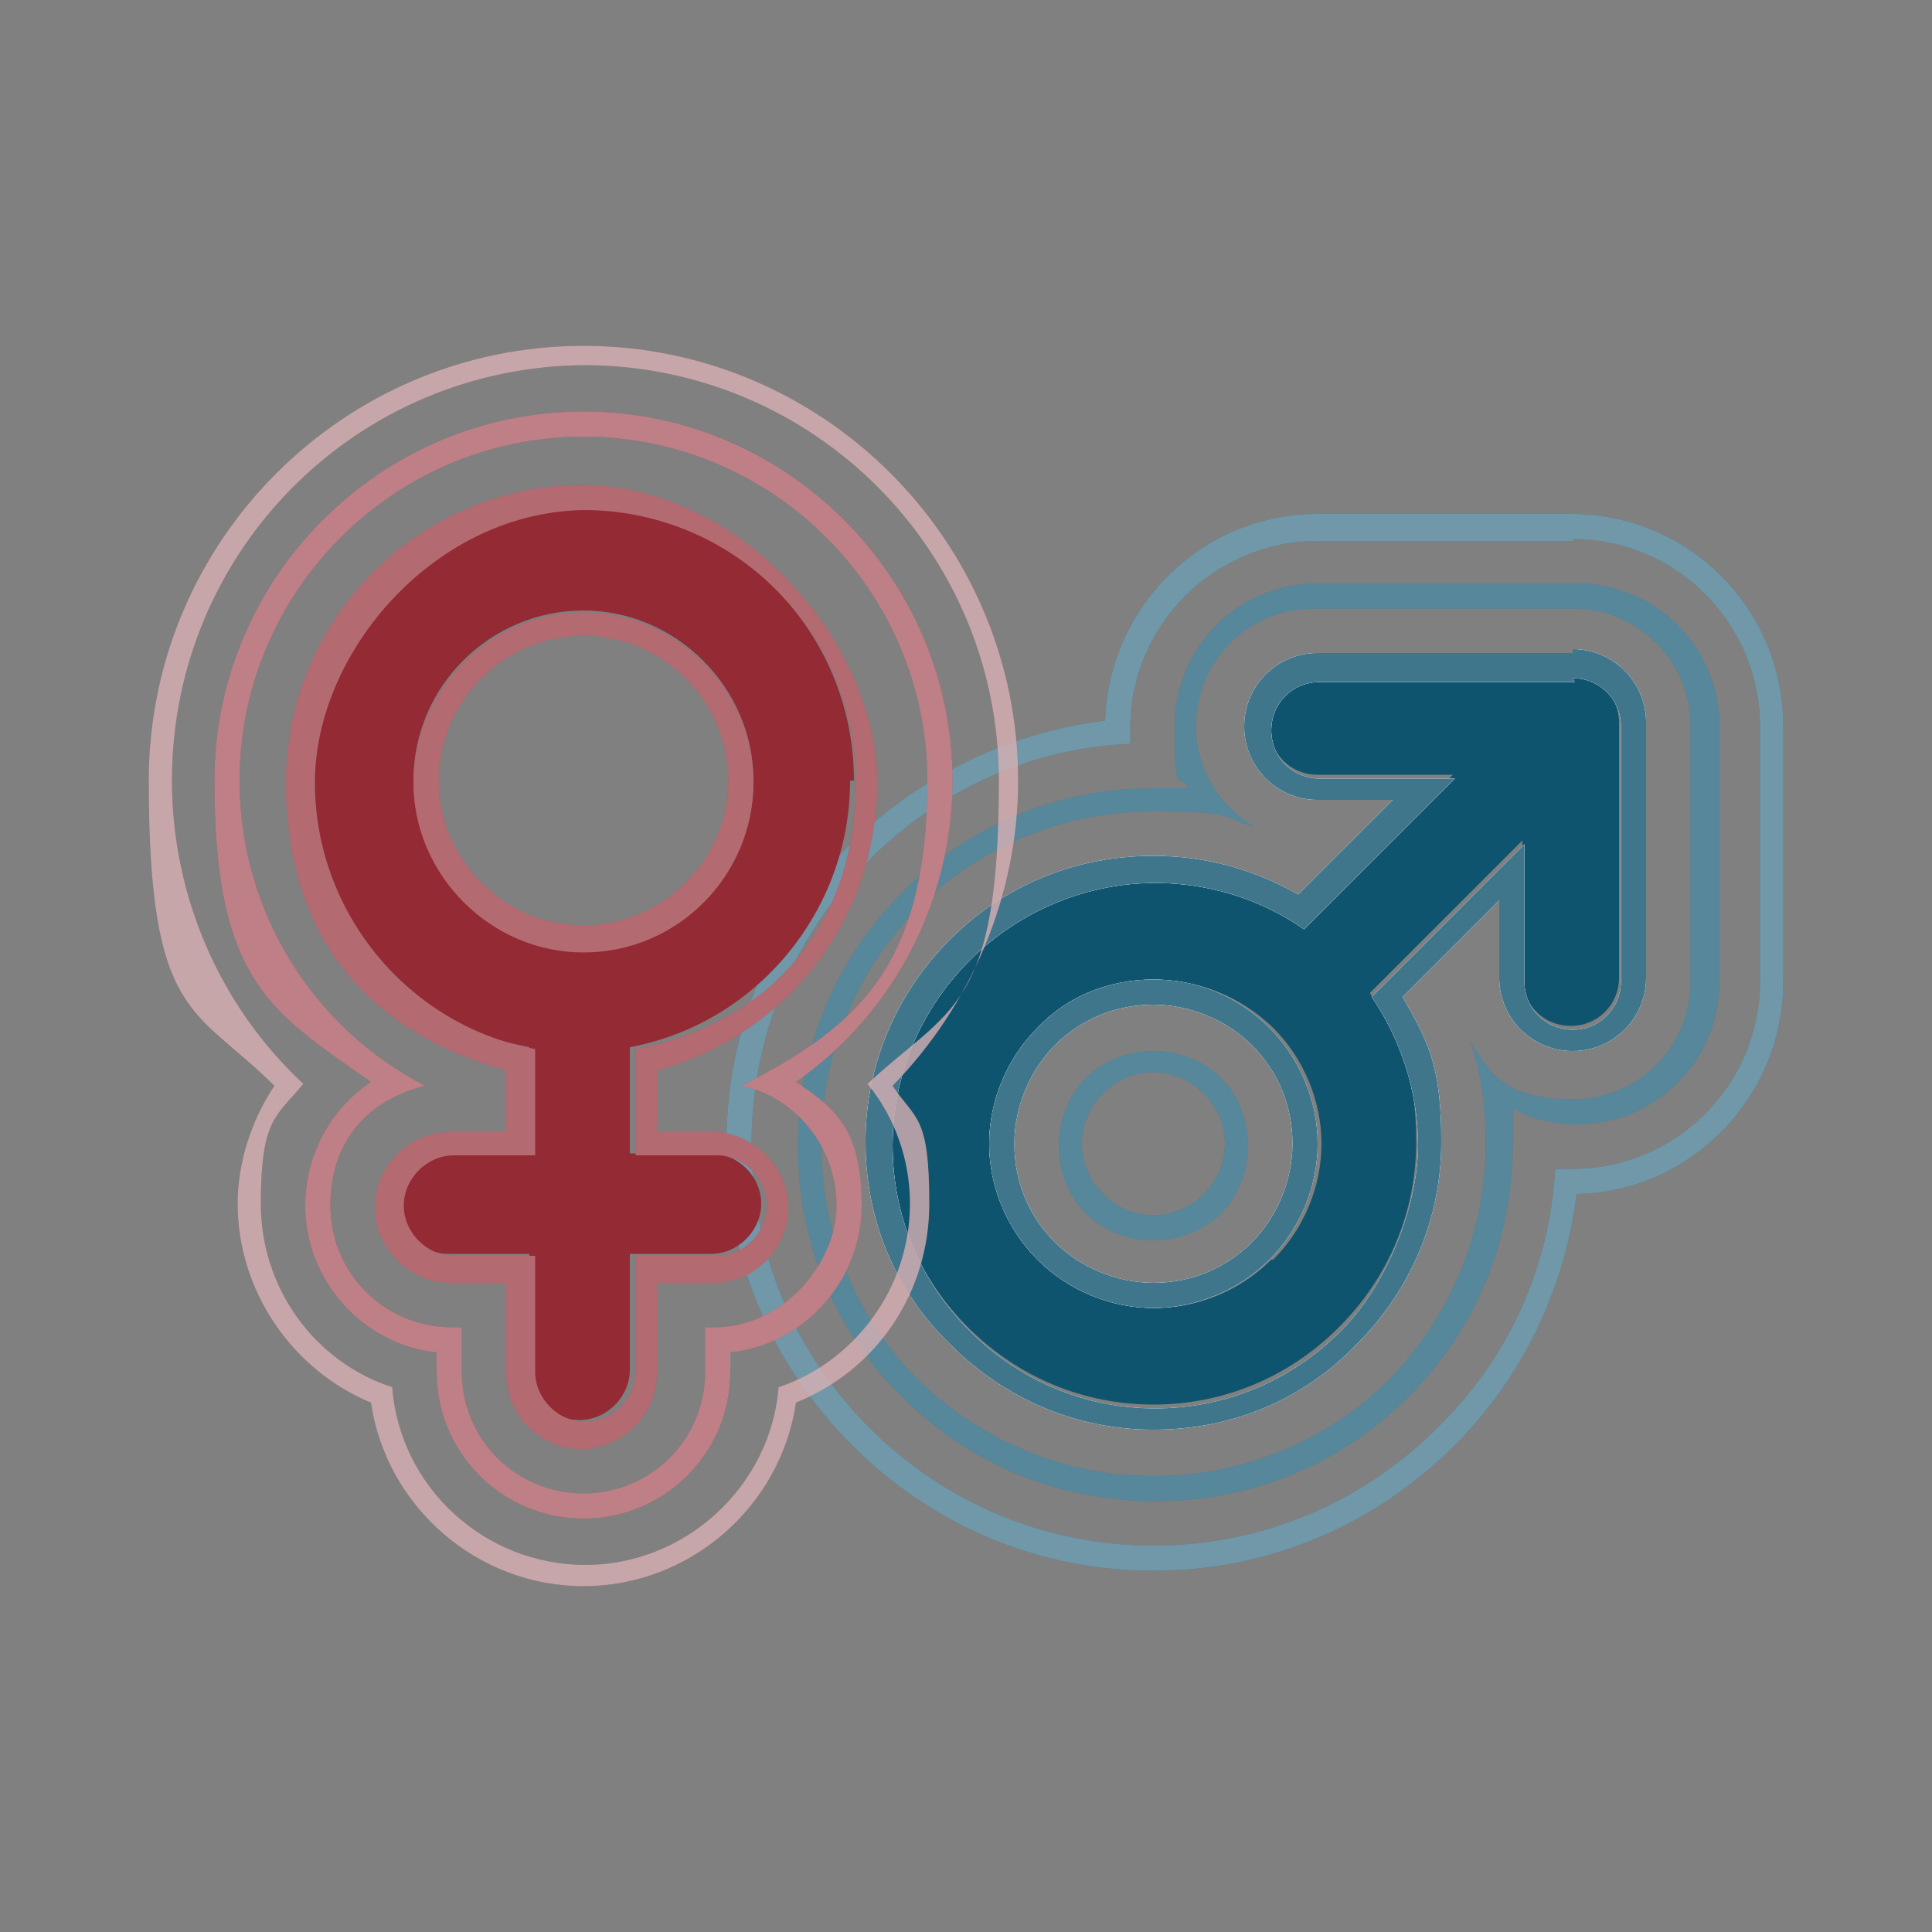 <svg viewBox="0 0 100 100" version="1.1" xmlns="http://www.w3.org/2000/svg" id="Layer_1">
  
  <rect x="0" y="0" width="100" height="100" fill="#808080" stroke="none"/>
  
  <defs>
    <style>
      .st0 {
        fill: #952c36;
      }

      .st1 {
        fill: #fff;
      }

      .st2 {
        fill: #10546f;
      }

      .st3 {
        fill: #932a34;
      }

      .st4 {
        fill: #932b35;
      }

      .st5 {
        opacity: .4;
      }

      .st6 {
        opacity: .6;
      }

      .st7 {
        opacity: .5;
      }

      .st8 {
        opacity: .2;
      }

      .st9 {
        opacity: .3;
      }

      .st10 {
        fill: #0f546e;
      }
    </style>
  </defs>
  <g>
    <g>
      <path d="M81.4,35.1h-13.2c-1.4,0-2.5,1.1-2.5,2.5s1.1,2.5,2.5,2.5h7l-7.8,7.8c-5.3-3.6-12.6-3.1-17.3,1.6h0c-2.6,2.6-4,6-4,9.6s1.4,7,4,9.6c2.6,2.6,6,4,9.6,4s7-1.4,9.6-4c2.6-2.6,4-6,4-9.6s-.8-5.4-2.4-7.7l7.9-7.9v7.1c0,1.4,1.1,2.5,2.5,2.5s2.5-1.1,2.5-2.5v-13.2c0-1.4-1.1-2.5-2.5-2.5ZM65.8,65.2c-1.6,1.6-3.8,2.5-6,2.5s-4.4-.9-6-2.5c-1.6-1.6-2.5-3.8-2.5-6s.9-4.4,2.5-6h0c3.3-3.3,8.7-3.3,12.1,0,1.6,1.6,2.5,3.8,2.5,6s-.9,4.4-2.5,6Z" class="st10"></path>
      <path d="M81.4,35.1c1.4,0,2.5,1.1,2.5,2.5v13.2c0,1.4-1.1,2.5-2.5,2.5s-2.5-1.1-2.5-2.5v-7.1l-7.9,7.9c1.5,2.2,2.4,4.9,2.4,7.7s-1.4,7-4,9.6c-2.6,2.6-6,4-9.6,4s-7-1.4-9.6-4c-2.6-2.6-4-6-4-9.6s1.4-7,4-9.6h0c2.6-2.6,6.1-4,9.6-4,2.7,0,5.4.8,7.7,2.4l7.8-7.8h-7c-1.4,0-2.5-1.1-2.5-2.5s1.1-2.5,2.5-2.5h13.2M53.7,53.2h0c-1.6,1.6-2.5,3.8-2.5,6s.9,4.4,2.5,6c1.6,1.6,3.8,2.5,6,2.5s4.4-.9,6-2.5c1.6-1.6,2.5-3.8,2.5-6s-.9-4.4-2.5-6c-1.7-1.7-3.8-2.5-6-2.5s-4.4.8-6,2.5M81.4,33.8h-13.2c-2.1,0-3.8,1.7-3.8,3.8s1.7,3.8,3.8,3.8h3.9l-4.9,4.9c-2.3-1.3-4.8-2-7.5-2-4,0-7.7,1.5-10.5,4.3-2.8,2.8-4.4,6.5-4.4,10.5s1.5,7.7,4.4,10.5c2.8,2.8,6.5,4.4,10.5,4.4s7.7-1.5,10.5-4.4c2.8-2.8,4.4-6.5,4.4-10.5s-.7-5.2-2-7.5l5-5v4c0,2.1,1.7,3.8,3.8,3.8s3.8-1.7,3.8-3.8v-13.2c0-2.1-1.7-3.8-3.8-3.8h0ZM54.6,54.1c1.4-1.4,3.2-2.1,5.1-2.1s3.8.8,5.1,2.1c1.4,1.4,2.1,3.2,2.1,5.1s-.8,3.8-2.1,5.1c-1.4,1.4-3.2,2.1-5.1,2.1s-3.8-.8-5.1-2.1c-1.4-1.4-2.1-3.2-2.1-5.1s.8-3.8,2.1-5.1h0Z" class="st1"></path>
      <path d="M81.4,35.1c1.4,0,2.5,1.1,2.5,2.5v13.2c0,1.4-1.1,2.5-2.5,2.5s-2.5-1.1-2.5-2.5v-7.1l-7.9,7.9c1.5,2.2,2.4,4.9,2.4,7.7s-1.4,7-4,9.6c-2.6,2.6-6,4-9.6,4s-7-1.4-9.6-4c-2.6-2.6-4-6-4-9.6s1.4-7,4-9.6h0c2.6-2.6,6.1-4,9.6-4,2.7,0,5.4.8,7.7,2.4l7.8-7.8h-7c-1.4,0-2.5-1.1-2.5-2.5s1.1-2.5,2.5-2.5h13.2M53.7,53.2h0c-1.6,1.6-2.5,3.8-2.5,6s.9,4.4,2.5,6c1.6,1.6,3.8,2.5,6,2.5s4.4-.9,6-2.5c1.6-1.6,2.5-3.8,2.5-6s-.9-4.4-2.5-6c-1.7-1.7-3.8-2.5-6-2.5s-4.4.8-6,2.5M81.4,33.8h-13.2c-2.1,0-3.8,1.7-3.8,3.8s1.7,3.8,3.8,3.8h3.9l-4.9,4.9c-2.3-1.3-4.8-2-7.5-2-4,0-7.7,1.5-10.5,4.3-2.8,2.8-4.4,6.5-4.4,10.5s1.5,7.7,4.4,10.5c2.8,2.8,6.5,4.4,10.5,4.4s7.7-1.5,10.5-4.4c2.8-2.8,4.4-6.5,4.4-10.5s-.7-5.2-2-7.5l5-5v4c0,2.1,1.7,3.8,3.8,3.8s3.8-1.7,3.8-3.8v-13.2c0-2.1-1.7-3.8-3.8-3.8h0ZM54.6,54.1c1.4-1.4,3.2-2.1,5.1-2.1s3.8.8,5.1,2.1c1.4,1.4,2.1,3.2,2.1,5.1s-.8,3.8-2.1,5.1c-1.4,1.4-3.2,2.1-5.1,2.1s-3.8-.8-5.1-2.1c-1.4-1.4-2.1-3.2-2.1-5.1s.8-3.8,2.1-5.1h0Z" class="st1"></path>
    </g>
    <path d="M81.4,27.9c5.4,0,9.7,4.4,9.7,9.7v13.2c0,5.4-4.4,9.7-9.7,9.7s-.6,0-.9,0c-.3,5.1-2.4,9.8-6.1,13.4-3.9,3.9-9.1,6.1-14.7,6.1s-10.8-2.2-14.7-6.1c-3.9-3.9-6.1-9.1-6.1-14.7s2.2-10.8,6.1-14.7c3.6-3.6,8.4-5.8,13.5-6,0-.3,0-.6,0-.8,0-5.4,4.4-9.7,9.7-9.7h13.2M81.4,26.6h-13.2c-6,0-10.8,4.8-11,10.7-4.9.6-9.5,2.8-13.1,6.3-4.2,4.2-6.5,9.7-6.5,15.6s2.3,11.4,6.5,15.6c4.2,4.2,9.7,6.5,15.6,6.5s11.4-2.3,15.6-6.5c3.5-3.5,5.7-8.1,6.3-13,5.9-.1,10.7-5,10.7-11v-13.2c0-6.1-4.9-11-11-11h0Z" class="st2"></path>
    <path d="M81.4,31.5c3.4,0,6.1,2.7,6.1,6.1v13.2c0,3.4-2.7,6.1-6.1,6.1s-4.2-1.2-5.3-3c.6,1.7.8,3.5.8,5.3,0,4.6-1.8,8.9-5,12.2-3.2,3.2-7.6,5-12.2,5s-8.9-1.8-12.2-5c-3.2-3.2-5-7.6-5-12.2s1.8-8.9,5-12.2c3.2-3.2,7.6-5,12.1-5s3.6.3,5.3.8c-1.8-1.1-3-3-3-5.2,0-3.4,2.7-6.1,6.1-6.1h13.2M59.7,64.2c1.3,0,2.6-.5,3.5-1.4.9-.9,1.4-2.2,1.4-3.5s-.5-2.6-1.4-3.5c-.9-.9-2.2-1.4-3.5-1.4s-2.6.5-3.5,1.4c-.9.9-1.4,2.2-1.4,3.5s.5,2.6,1.4,3.5c.9.9,2.2,1.4,3.5,1.4M81.4,30.2h-13.2c-4.1,0-7.4,3.3-7.4,7.4s.3,2.2.7,3.2c-.6,0-1.2,0-1.8,0-4.9,0-9.6,1.9-13,5.4-3.5,3.5-5.4,8.1-5.4,13.1s1.9,9.6,5.4,13c3.5,3.5,8.1,5.4,13.1,5.4s9.6-1.9,13.1-5.4c3.5-3.5,5.4-8.1,5.4-13.1s0-1.2,0-1.8c1,.5,2.1.8,3.3.8,4.1,0,7.4-3.3,7.4-7.4v-13.2c0-4.1-3.3-7.4-7.4-7.4h0ZM59.7,62.9c-1,0-1.9-.4-2.6-1.1-.7-.7-1.1-1.6-1.1-2.6s.4-1.9,1.1-2.6c.7-.7,1.6-1.1,2.6-1.1s1.9.4,2.6,1.1c.7.7,1.1,1.6,1.1,2.6s-.4,1.9-1.1,2.6c-.7.7-1.6,1.1-2.6,1.1h0Z" class="st2"></path>
    <path d="M81.4,35.1c1.4,0,2.5,1.1,2.5,2.5v13.2c0,1.4-1.1,2.5-2.5,2.5s-2.5-1.1-2.5-2.5v-7.1l-7.9,7.9c1.5,2.2,2.4,4.9,2.4,7.7s-1.4,7-4,9.6c-2.6,2.6-6,4-9.6,4s-7-1.4-9.6-4c-2.6-2.6-4-6-4-9.6s1.4-7,4-9.6h0c2.6-2.6,6.1-4,9.6-4,2.7,0,5.4.8,7.7,2.4l7.8-7.8h-7c-1.4,0-2.5-1.1-2.5-2.5s1.1-2.5,2.5-2.5h13.2M53.7,53.2h0c-1.6,1.6-2.5,3.8-2.5,6s.9,4.4,2.5,6c1.6,1.6,3.8,2.5,6,2.5s4.4-.9,6-2.5c1.6-1.6,2.5-3.8,2.5-6s-.9-4.4-2.5-6c-1.7-1.7-3.8-2.5-6-2.5s-4.4.8-6,2.5M81.4,33.8h-13.2c-2.1,0-3.8,1.7-3.8,3.8s1.7,3.8,3.8,3.8h3.9l-4.9,4.9c-2.3-1.3-4.8-2-7.5-2-4,0-7.7,1.5-10.5,4.3-2.8,2.8-4.4,6.5-4.4,10.5s1.5,7.7,4.4,10.5c2.8,2.8,6.5,4.4,10.5,4.4s7.7-1.5,10.5-4.4c2.8-2.8,4.4-6.5,4.4-10.5s-.7-5.2-2-7.5l5-5v4c0,2.1,1.7,3.8,3.8,3.8s3.8-1.7,3.8-3.8v-13.2c0-2.1-1.7-3.8-3.8-3.8h0ZM54.6,54.1c1.4-1.4,3.2-2.1,5.1-2.1s3.8.8,5.1,2.1c1.4,1.4,2.1,3.2,2.1,5.1s-.8,3.8-2.1,5.1c-1.4,1.4-3.2,2.1-5.1,2.1s-3.8-.8-5.1-2.1c-1.4-1.4-2.1-3.2-2.1-5.1s.8-3.8,2.1-5.1h0Z" class="st2"></path>
    <g class="st8">
      <path d="M81.4,35.1c1.4,0,2.5,1.1,2.5,2.5v13.2c0,1.4-1.1,2.5-2.5,2.5s-2.5-1.1-2.5-2.5v-7.1l-7.9,7.9c1.5,2.2,2.4,4.9,2.4,7.7s-1.4,7-4,9.6c-2.6,2.6-6,4-9.6,4s-7-1.4-9.6-4c-2.6-2.6-4-6-4-9.6s1.4-7,4-9.6h0c2.6-2.6,6.1-4,9.6-4,2.7,0,5.4.8,7.7,2.4l7.8-7.8h-7c-1.4,0-2.5-1.1-2.5-2.5s1.1-2.5,2.5-2.5h13.2M53.7,53.2h0c-1.6,1.6-2.5,3.8-2.5,6s.9,4.4,2.5,6c1.6,1.6,3.8,2.5,6,2.5s4.4-.9,6-2.5c1.6-1.6,2.5-3.8,2.5-6s-.9-4.4-2.5-6c-1.7-1.7-3.8-2.5-6-2.5s-4.4.8-6,2.5M81.4,33.8h-13.2c-2.1,0-3.8,1.7-3.8,3.8s1.7,3.8,3.8,3.8h3.9l-4.9,4.9c-2.3-1.3-4.8-2-7.5-2-4,0-7.7,1.5-10.5,4.3-2.8,2.8-4.4,6.5-4.4,10.5s1.5,7.7,4.4,10.5c2.8,2.8,6.5,4.4,10.5,4.4s7.7-1.5,10.5-4.4c2.8-2.8,4.4-6.5,4.4-10.5s-.7-5.2-2-7.5l5-5v4c0,2.1,1.7,3.8,3.8,3.8s3.8-1.7,3.8-3.8v-13.2c0-2.1-1.7-3.8-3.8-3.8h0ZM54.6,54.1c1.4-1.4,3.2-2.1,5.1-2.1s3.8.8,5.1,2.1c1.4,1.4,2.1,3.2,2.1,5.1s-.8,3.8-2.1,5.1c-1.4,1.4-3.2,2.1-5.1,2.1s-3.8-.8-5.1-2.1c-1.4-1.4-2.1-3.2-2.1-5.1s.8-3.8,2.1-5.1h0Z" class="st1"></path>
    </g>
    <g class="st5">
      <path d="M81.4,27.9c5.4,0,9.7,4.4,9.7,9.7v13.2c0,5.4-4.4,9.7-9.7,9.7s-.6,0-.9,0c-.3,5.1-2.4,9.8-6.1,13.4-3.9,3.9-9.1,6.1-14.7,6.1s-10.8-2.2-14.7-6.1c-3.9-3.9-6.1-9.1-6.1-14.7s2.2-10.8,6.1-14.7c3.6-3.6,8.4-5.8,13.5-6,0-.3,0-.6,0-.8,0-5.4,4.4-9.7,9.7-9.7h13.2M81.4,26.6h-13.2c-6,0-10.8,4.8-11,10.7-4.9.6-9.5,2.8-13.1,6.3-4.2,4.2-6.5,9.7-6.5,15.6s2.3,11.4,6.5,15.6c4.2,4.2,9.7,6.5,15.6,6.5s11.4-2.3,15.6-6.5c3.5-3.5,5.7-8.1,6.3-13,5.9-.1,10.7-5,10.7-11v-13.2c0-6.1-4.9-11-11-11h0Z" class="st1"></path>
    </g>
    <g class="st9">
      <path d="M81.4,31.5c3.4,0,6.1,2.7,6.1,6.1v13.2c0,3.4-2.7,6.1-6.1,6.1s-4.2-1.2-5.3-3c.6,1.7.8,3.5.8,5.3,0,4.6-1.8,8.9-5,12.2-3.2,3.2-7.6,5-12.2,5s-8.9-1.8-12.2-5c-3.2-3.2-5-7.6-5-12.2s1.8-8.9,5-12.2c3.2-3.2,7.6-5,12.1-5s3.6.3,5.3.8c-1.8-1.1-3-3-3-5.2,0-3.4,2.7-6.1,6.1-6.1h13.2M59.7,64.2c1.3,0,2.6-.5,3.5-1.4.9-.9,1.4-2.2,1.4-3.5s-.5-2.6-1.4-3.5c-.9-.9-2.2-1.4-3.5-1.4s-2.6.5-3.5,1.4c-.9.9-1.4,2.2-1.4,3.5s.5,2.6,1.4,3.5c.9.9,2.2,1.4,3.5,1.4M81.4,30.2h-13.2c-4.1,0-7.4,3.3-7.4,7.4s.3,2.2.7,3.2c-.6,0-1.2,0-1.8,0-4.9,0-9.6,1.9-13,5.4-3.5,3.5-5.4,8.1-5.4,13.1s1.9,9.6,5.4,13c3.5,3.5,8.1,5.4,13.1,5.4s9.6-1.9,13.1-5.4c3.5-3.5,5.4-8.1,5.4-13.1s0-1.2,0-1.8c1,.5,2.1.8,3.3.8,4.1,0,7.4-3.3,7.4-7.4v-13.2c0-4.1-3.3-7.4-7.4-7.4h0ZM59.7,62.9c-1,0-1.9-.4-2.6-1.1-.7-.7-1.1-1.6-1.1-2.6s.4-1.9,1.1-2.6c.7-.7,1.6-1.1,2.6-1.1s1.9.4,2.6,1.1c.7.7,1.1,1.6,1.1,2.6s-.4,1.9-1.1,2.6c-.7.7-1.6,1.1-2.6,1.1h0Z" class="st1"></path>
    </g>
  </g>
  <g>
    <g>
      <path d="M44.2,40.4c0-7.8-6.3-14.1-14.1-14.1s-14.1,6.3-14.1,14.1,4.9,12.6,11.4,13.8v5.5h-4.2c-1.4,0-2.6,1.2-2.6,2.6s1.2,2.6,2.6,2.6h4.2v6c0,1.4,1.2,2.6,2.6,2.6s2.6-1.2,2.6-2.6v-6h4.2c1.4,0,2.6-1.2,2.6-2.6s-1.2-2.6-2.6-2.6h-4.2v-5.5c6.5-1.2,11.4-7,11.4-13.8ZM21.4,40.4c0-4.9,4-8.8,8.8-8.8s8.8,4,8.8,8.8-4,8.8-8.8,8.8-8.8-4-8.8-8.8Z" class="st3"></path>
      <path d="M30.2,26.4c7.8,0,14.1,6.3,14.1,14.1s-4.9,12.6-11.4,13.8v5.5h4.2c1.4,0,2.6,1.2,2.6,2.6s-1.2,2.6-2.6,2.6h-4.2v6c0,1.4-1.2,2.6-2.6,2.6s-2.6-1.2-2.6-2.6v-6h-4.2c-1.4,0-2.6-1.2-2.6-2.6s1.2-2.6,2.6-2.6h4.2v-5.5c-6.5-1.2-11.4-7-11.4-13.8s6.3-14.1,14.1-14.1M30.2,49.3c4.9,0,8.8-4,8.8-8.8s-4-8.8-8.8-8.8-8.8,4-8.8,8.8,4,8.8,8.8,8.8M30.2,25.1c-8.5,0-15.4,6.9-15.4,15.4s4.8,13.1,11.4,14.9v3.2h-2.9c-2.2,0-3.9,1.8-3.9,3.9s1.8,3.9,3.9,3.9h2.9v4.7c0,2.2,1.8,3.9,3.9,3.9s3.9-1.8,3.9-3.9v-4.7h2.9c2.2,0,3.9-1.8,3.9-3.9s-1.8-3.9-3.9-3.9h-2.9v-3.2c6.7-1.8,11.4-7.8,11.4-14.9s-6.9-15.4-15.4-15.4h0ZM30.2,47.9c-4.1,0-7.5-3.4-7.5-7.5s3.4-7.5,7.5-7.5,7.5,3.4,7.5,7.5-3.4,7.5-7.5,7.5h0Z" class="st4"></path>
      <g class="st9">
        <path d="M30.2,26.4c7.8,0,14.1,6.3,14.1,14.1s-4.9,12.6-11.4,13.8v5.5h4.2c1.4,0,2.6,1.2,2.6,2.6s-1.2,2.6-2.6,2.6h-4.2v6c0,1.4-1.2,2.6-2.6,2.6s-2.6-1.2-2.6-2.6v-6h-4.2c-1.4,0-2.6-1.2-2.6-2.6s1.2-2.6,2.6-2.6h4.2v-5.5c-6.5-1.2-11.4-7-11.4-13.8s6.3-14.1,14.1-14.1M30.2,49.3c4.9,0,8.8-4,8.8-8.8s-4-8.8-8.8-8.8-8.8,4-8.8,8.8,4,8.8,8.8,8.8M30.2,25.1c-8.5,0-15.4,6.9-15.4,15.4s4.8,13.1,11.4,14.9v3.2h-2.9c-2.2,0-3.9,1.8-3.9,3.9s1.8,3.9,3.9,3.9h2.9v4.7c0,2.2,1.8,3.9,3.9,3.9s3.9-1.8,3.9-3.9v-4.7h2.9c2.2,0,3.9-1.8,3.9-3.9s-1.8-3.9-3.9-3.9h-2.9v-3.2c6.7-1.8,11.4-7.8,11.4-14.9s-6.9-15.4-15.4-15.4h0ZM30.2,47.9c-4.1,0-7.5-3.4-7.5-7.5s3.4-7.5,7.5-7.5,7.5,3.4,7.5,7.5-3.4,7.5-7.5,7.5h0Z" class="st1"></path>
      </g>
    </g>
    <g class="st6">
      <path d="M30.2,18.9c11.9,0,21.5,9.6,21.5,21.5s-2.5,11.7-6.8,15.7c1.4,1.7,2.2,3.9,2.2,6.2,0,4.4-2.9,8.2-6.8,9.5-.4,5.1-4.8,9.2-10,9.2s-9.6-4-10-9.2c-4-1.3-6.8-5.1-6.8-9.5s.8-4.5,2.2-6.2c-4.3-4-6.8-9.7-6.8-15.7,0-11.9,9.6-21.5,21.5-21.5M30.2,17.9c-12.4,0-22.5,10.1-22.5,22.5s2.4,11.7,6.5,15.8c-1.2,1.8-1.9,4-1.9,6.1,0,4.5,2.8,8.6,6.9,10.3.8,5.4,5.5,9.5,11,9.5s10.2-4.1,11-9.5c4.2-1.7,6.9-5.7,6.9-10.3s-.7-4.3-1.9-6.1c4.1-4.2,6.5-9.9,6.5-15.8,0-12.4-10.1-22.5-22.5-22.5h0Z" class="st0"></path>
    </g>
    <path d="M30.2,22.6c9.8,0,17.8,8,17.8,17.8s-3.8,12.8-9.6,15.8c2.8.6,4.9,3.2,4.9,6.2s-2.8,6.3-6.3,6.3h-.5v2.3c0,3.5-2.8,6.3-6.3,6.3s-6.3-2.8-6.3-6.3v-2.3h-.5c-3.5,0-6.3-2.8-6.3-6.3s2.1-5.5,4.9-6.2c-5.8-3-9.6-9-9.6-15.8,0-9.8,8-17.8,17.8-17.8M30.2,21.3c-10.5,0-19.1,8.6-19.1,19.1s3,12,8.1,15.6c-2.1,1.4-3.4,3.8-3.4,6.4,0,3.9,3,7.2,6.8,7.6v1c0,4.2,3.4,7.6,7.6,7.6s7.6-3.4,7.6-7.6v-1c3.8-.4,6.8-3.7,6.8-7.6s-1.3-5-3.4-6.4c5-3.5,8.1-9.3,8.1-15.6,0-10.5-8.6-19.1-19.1-19.1h0Z" class="st4"></path>
    <g class="st5">
      <path d="M30.2,22.6c9.8,0,17.8,8,17.8,17.8s-3.8,12.8-9.6,15.8c2.8.6,4.9,3.2,4.9,6.2s-2.8,6.3-6.3,6.3h-.5v2.3c0,3.5-2.8,6.3-6.3,6.3s-6.3-2.8-6.3-6.3v-2.3h-.5c-3.5,0-6.3-2.8-6.3-6.3s2.1-5.5,4.9-6.2c-5.8-3-9.6-9-9.6-15.8,0-9.8,8-17.8,17.8-17.8M30.2,21.3c-10.5,0-19.1,8.6-19.1,19.1s3,12,8.1,15.6c-2.1,1.4-3.4,3.8-3.4,6.4,0,3.9,3,7.2,6.8,7.6v1c0,4.2,3.4,7.6,7.6,7.6s7.6-3.4,7.6-7.6v-1c3.8-.4,6.8-3.7,6.8-7.6s-1.3-5-3.4-6.4c5-3.5,8.1-9.3,8.1-15.6,0-10.5-8.6-19.1-19.1-19.1h0Z" class="st1"></path>
    </g>
    <g class="st7">
      <path d="M30.2,18.9c11.9,0,21.5,9.6,21.5,21.5s-2.5,11.7-6.8,15.7c1.4,1.7,2.2,3.9,2.2,6.2,0,4.4-2.9,8.2-6.8,9.5-.4,5.1-4.8,9.2-10,9.2s-9.6-4-10-9.2c-4-1.3-6.8-5.1-6.8-9.5s.8-4.5,2.2-6.2c-4.3-4-6.8-9.7-6.8-15.7,0-11.9,9.6-21.5,21.5-21.5M30.2,17.9c-12.4,0-22.5,10.1-22.5,22.5s2.4,11.7,6.5,15.8c-1.2,1.8-1.9,4-1.9,6.1,0,4.5,2.8,8.6,6.9,10.3.8,5.4,5.5,9.5,11,9.5s10.2-4.1,11-9.5c4.2-1.7,6.9-5.7,6.9-10.3s-.7-4.3-1.9-6.1c4.1-4.2,6.5-9.9,6.5-15.8,0-12.4-10.1-22.5-22.5-22.5h0Z" class="st1"></path>
    </g>
  </g>
</svg>